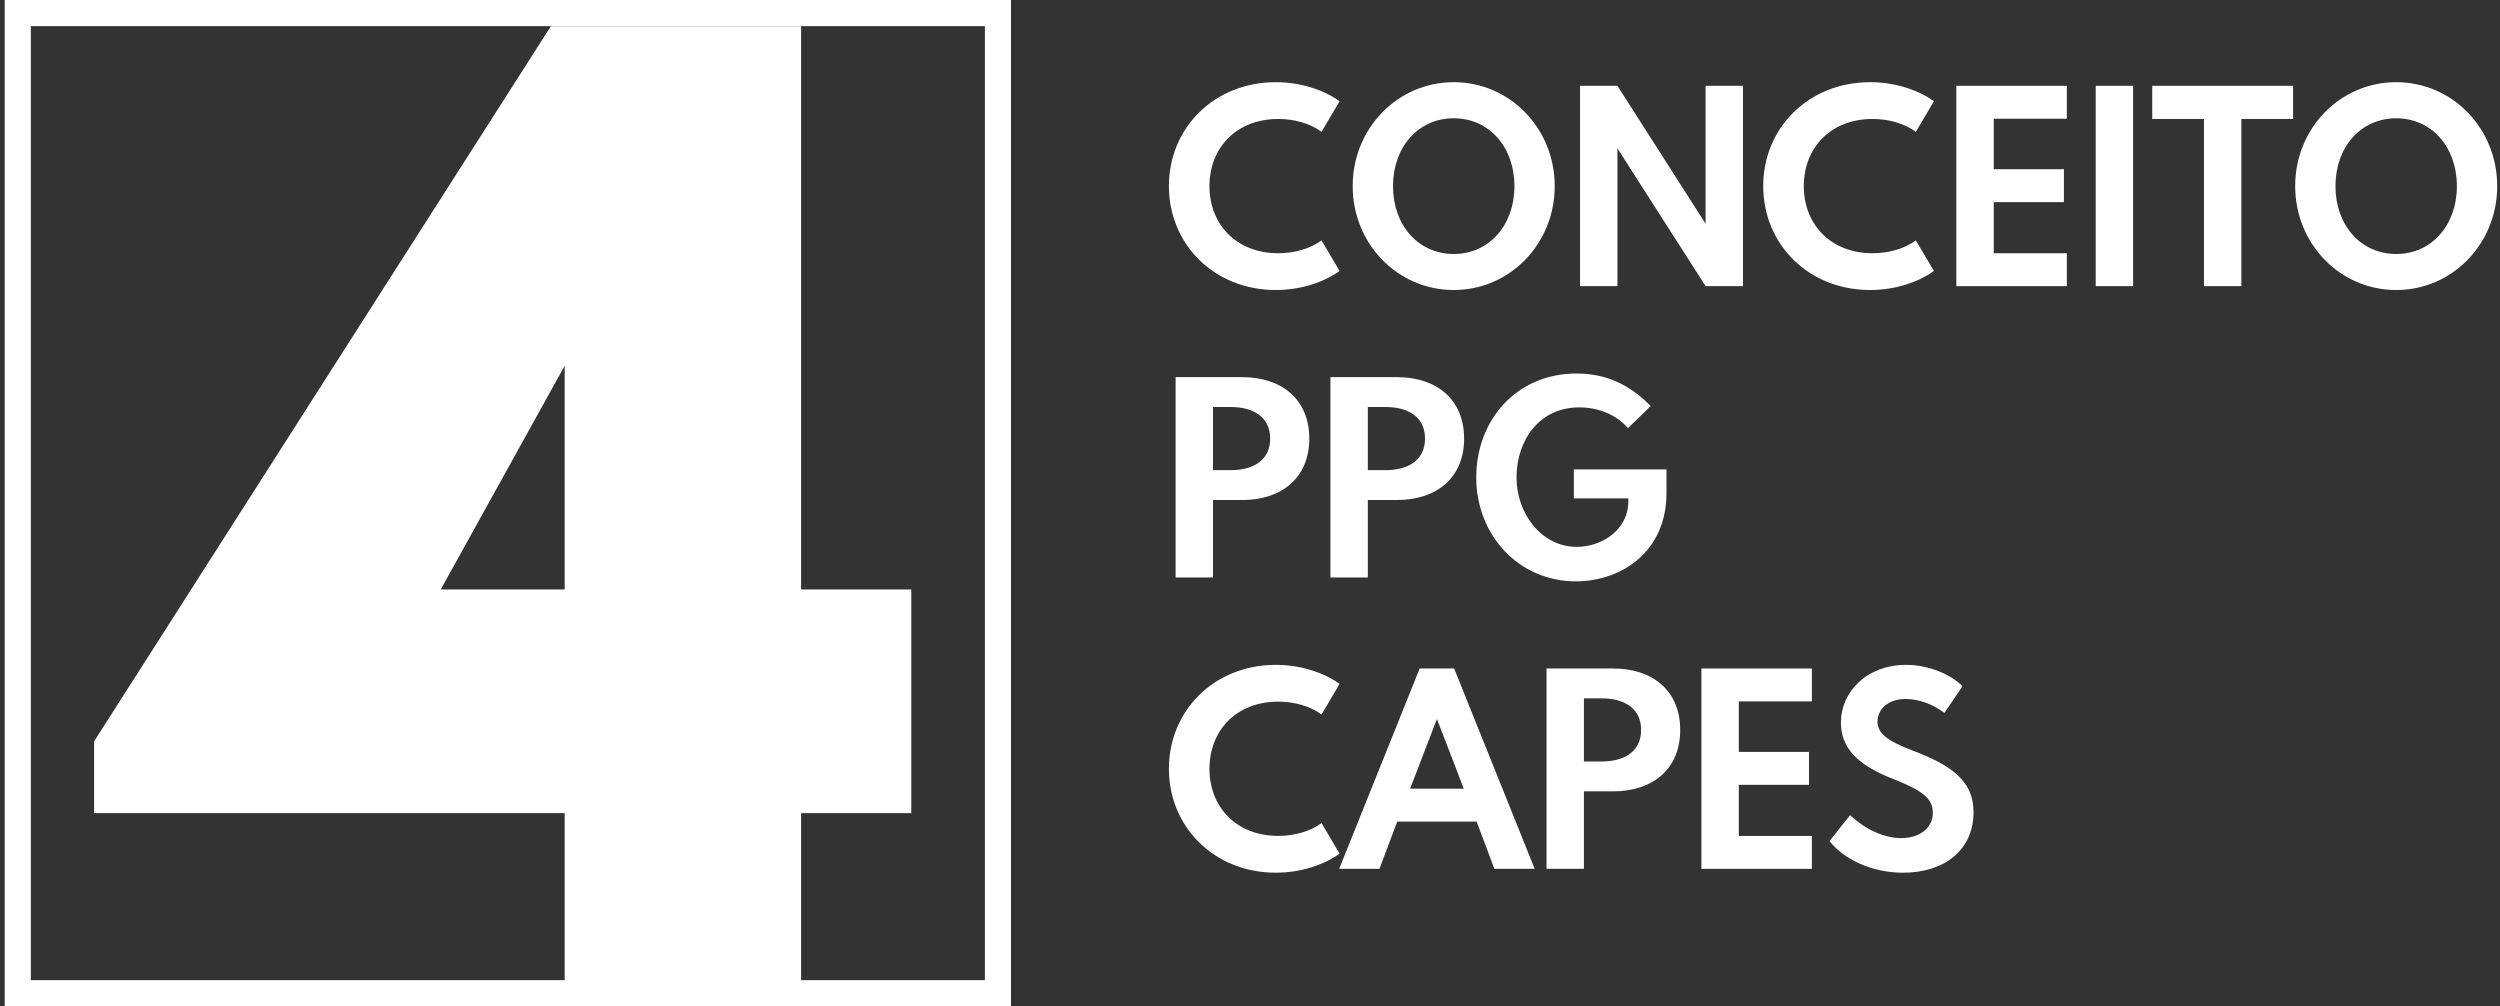 <svg width="159" height="64" viewBox="0 0 159 64" fill="none" xmlns="http://www.w3.org/2000/svg">
<rect x="0" y="0" width="159" height="64" fill="#333333" stroke="none"/>
<path d="M5.986 51.718V47.147L35.037 1.665H50.949V37.489H57.957V51.716H50.949V62.479H35.913V51.716H5.986V51.718ZM28.03 37.491H35.913V23.264L28.03 37.491Z" fill="white"/>
<path d="M74.342 11.836C74.342 8.144 77.213 5.227 81.144 5.227C82.712 5.227 84.187 5.713 85.199 6.438L84.049 8.384C83.338 7.859 82.334 7.566 81.3 7.566C78.613 7.566 76.922 9.419 76.922 11.836C76.922 14.252 78.613 16.106 81.3 16.106C82.336 16.106 83.338 15.813 84.049 15.288L85.199 17.233C84.187 17.959 82.712 18.445 81.144 18.445C77.213 18.445 74.342 15.526 74.342 11.836Z" fill="white"/>
<path d="M92.456 5.227C96.024 5.227 98.88 8.162 98.88 11.836C98.88 15.51 96.024 18.445 92.456 18.445C88.888 18.445 86.031 15.51 86.031 11.836C86.031 8.162 88.888 5.227 92.456 5.227ZM92.456 16.154C94.694 16.154 96.317 14.34 96.317 11.838C96.317 9.336 94.694 7.522 92.456 7.522C90.217 7.522 88.595 9.336 88.595 11.838C88.595 14.34 90.217 16.154 92.456 16.154Z" fill="white"/>
<path d="M100.49 18.199V5.458H102.869L108.475 14.23V5.458H110.854V18.199H108.475L102.869 9.435V18.199H100.49Z" fill="white"/>
<path d="M112.141 11.836C112.141 8.144 115.012 5.227 118.943 5.227C120.511 5.227 121.986 5.713 122.998 6.438L121.847 8.384C121.137 7.859 120.133 7.566 119.099 7.566C116.412 7.566 114.721 9.419 114.721 11.836C114.721 14.252 116.412 16.106 119.099 16.106C120.134 16.106 121.137 15.813 121.847 15.288L122.998 17.233C121.986 17.959 120.511 18.445 118.943 18.445C115.012 18.445 112.141 15.526 112.141 11.836Z" fill="white"/>
<path d="M124.424 18.199V5.458H131.451V7.551H126.803V10.763H131.266V12.856H126.803V16.107H131.451V18.2H124.424V18.199Z" fill="white"/>
<path d="M133.287 18.199V5.458H135.666V18.199H133.287Z" fill="white"/>
<path d="M136.883 7.566V5.458H145.84V7.566H142.551V18.199H140.172V7.566H136.883Z" fill="white"/>
<path d="M152.397 5.227C155.965 5.227 158.822 8.162 158.822 11.836C158.822 15.51 155.965 18.445 152.397 18.445C148.829 18.445 145.973 15.51 145.973 11.836C145.973 8.162 148.829 5.227 152.397 5.227ZM152.397 16.154C154.636 16.154 156.258 14.34 156.258 11.838C156.258 9.336 154.636 7.522 152.397 7.522C150.159 7.522 148.536 9.336 148.536 11.838C148.536 14.34 150.159 16.154 152.397 16.154Z" fill="white"/>
<path d="M74.768 23.987H79.007C81.493 23.987 83.27 25.376 83.27 27.894C83.27 30.411 81.493 31.801 79.007 31.801H77.146V36.728H74.768V23.987ZM77.146 25.886V29.901H78.281C79.648 29.901 80.783 29.314 80.783 27.894C80.783 26.473 79.648 25.886 78.281 25.886H77.146Z" fill="white"/>
<path d="M84.615 23.987H88.854C91.341 23.987 93.117 25.376 93.117 27.894C93.117 30.411 91.341 31.801 88.854 31.801H86.994V36.728H84.615V23.987ZM86.994 25.886V29.901H88.129C89.496 29.901 90.631 29.314 90.631 27.894C90.631 26.473 89.496 25.886 88.129 25.886H86.994Z" fill="white"/>
<path d="M100.289 23.756C102.266 23.756 103.756 24.567 104.983 25.825L103.539 27.23C102.86 26.427 101.716 25.909 100.443 25.909C97.864 25.909 96.451 28.048 96.451 30.363C96.451 32.679 98.049 34.78 100.281 34.78C101.98 34.78 103.563 33.606 103.563 31.909V31.7H100.096V29.855H105.988V31.368C105.988 35.097 103.116 36.974 100.221 36.974C96.576 36.974 93.889 34.017 93.889 30.372C93.889 26.727 96.428 23.754 100.289 23.754V23.756Z" fill="white"/>
<path d="M74.342 48.894C74.342 45.202 77.213 42.285 81.144 42.285C82.712 42.285 84.187 42.771 85.199 43.496L84.049 45.442C83.338 44.917 82.334 44.624 81.3 44.624C78.613 44.624 76.922 46.477 76.922 48.894C76.922 51.31 78.613 53.164 81.3 53.164C82.336 53.164 83.338 52.871 84.049 52.346L85.199 54.291C84.187 55.017 82.712 55.503 81.144 55.503C77.213 55.503 74.342 52.584 74.342 48.894Z" fill="white"/>
<path d="M90.292 42.516H92.484L97.605 55.257H95.041L93.913 52.253H88.863L87.736 55.257H85.172L90.291 42.516H90.292ZM93.096 50.16L91.389 45.728L89.683 50.16H93.096Z" fill="white"/>
<path d="M98.359 42.516H102.598C105.085 42.516 106.861 43.905 106.861 46.423C106.861 48.94 105.085 50.33 102.598 50.33H100.738V55.257H98.359V42.516ZM100.738 44.415V48.43H101.873C103.24 48.43 104.375 47.843 104.375 46.423C104.375 45.002 103.24 44.415 101.873 44.415H100.738Z" fill="white"/>
<path d="M108.209 55.257V42.516H115.236V44.609H110.588V47.821H115.051V49.914H110.588V53.166H115.236V55.258H108.209V55.257Z" fill="white"/>
<path d="M117.66 51.844C118.634 52.748 119.815 53.304 120.927 53.304C122.039 53.304 122.928 52.695 122.928 51.697C122.928 50.802 122.318 50.299 120.388 49.536C118.064 48.625 117.083 47.528 117.083 45.952C117.083 44.013 118.713 42.285 121.23 42.285C122.69 42.285 124.086 42.909 124.814 43.643L123.663 45.343C123.006 44.833 122.096 44.455 121.201 44.455C120.058 44.455 119.409 45.127 119.409 45.899C119.409 46.602 119.972 47.104 121.625 47.728C124.057 48.654 125.517 49.628 125.517 51.644C125.517 54.084 123.641 55.505 121.023 55.505C119.062 55.505 117.248 54.648 116.359 53.489L117.665 51.844H117.66Z" fill="white"/>
<path d="M64.3 64H0.299V0H64.299V64H64.3ZM1.962 62.338H62.639V1.662H1.961V62.338H1.962Z" fill="white"/>
</svg>

